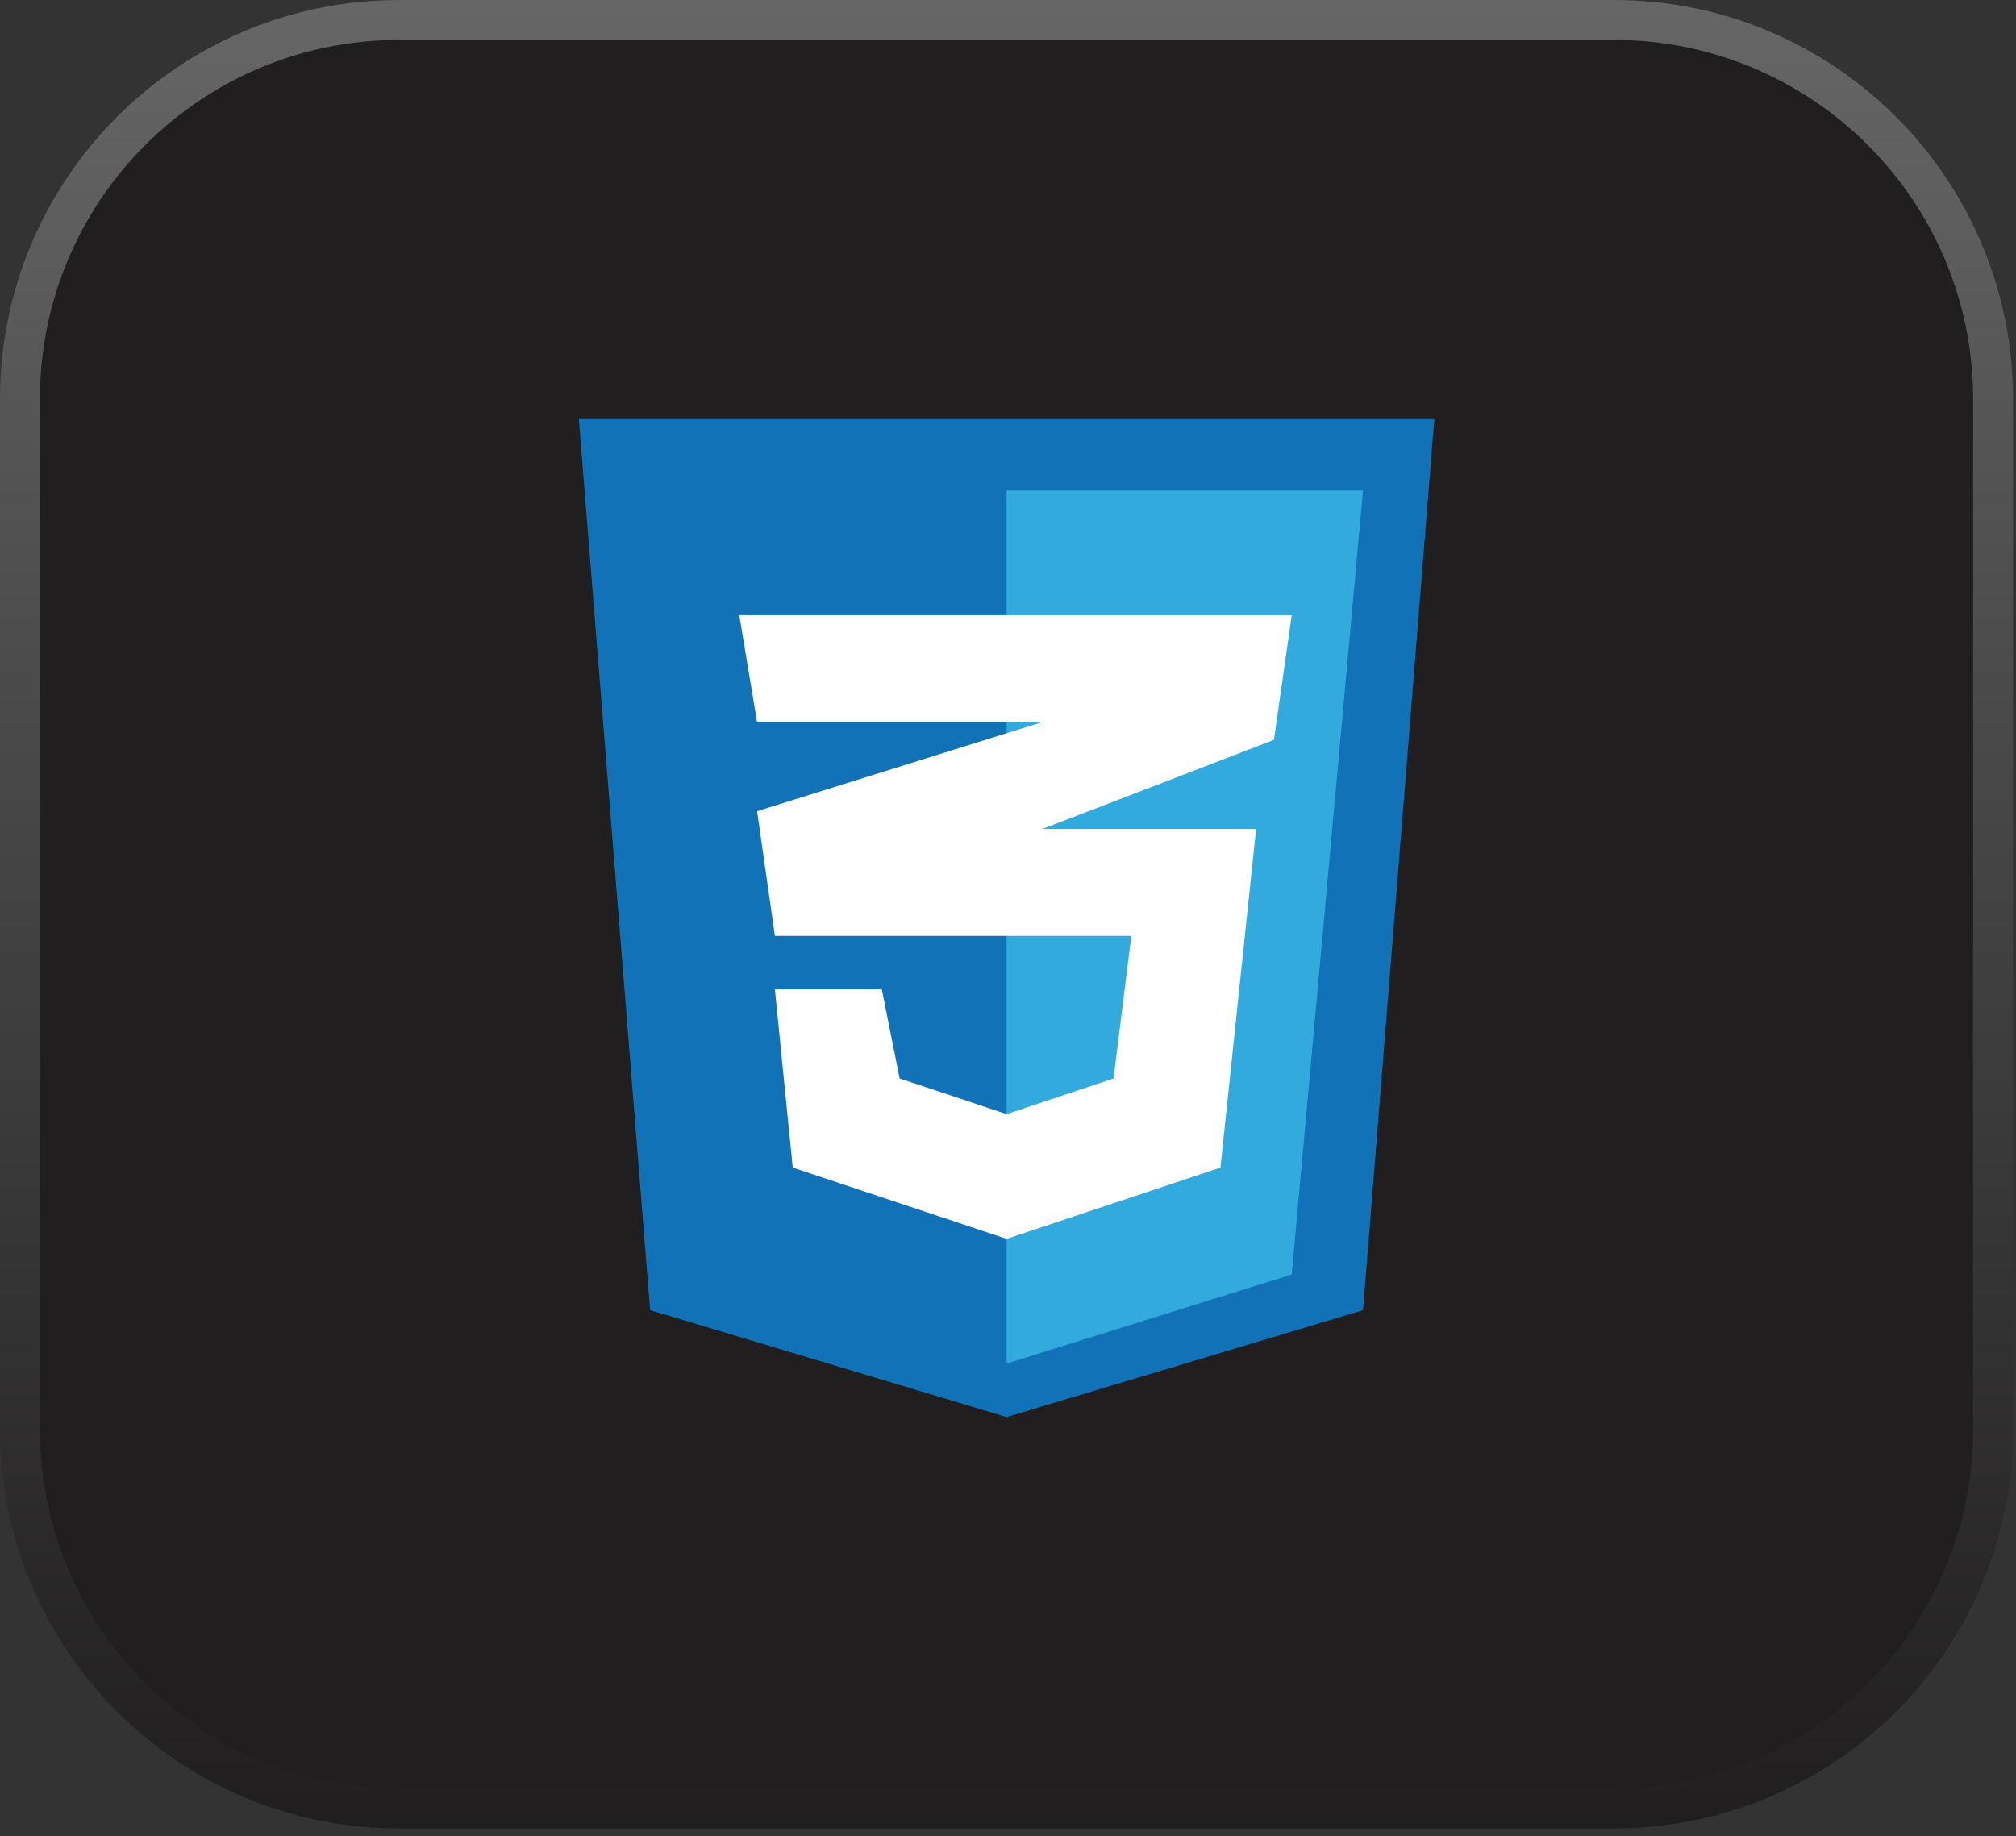 <svg width="101" height="92" viewBox="0 0 101 92" fill="none" xmlns="http://www.w3.org/2000/svg">
<rect x="0" y="0" width="101" height="92" fill="#333333" stroke="none"/>
<path d="M20 1H80.852C91.345 1 99.852 9.507 99.852 20V71.613C99.852 82.107 91.345 90.613 80.852 90.613H20C9.507 90.613 1 82.107 1 71.613V20C1 9.507 9.507 1 20 1Z" fill="#201E1E" stroke="url(#paint0_linear_1621_439)" stroke-width="2"/>
<path d="M32.571 65.643L29 21H71.857L68.286 65.643L50.429 71L32.571 65.643Z" fill="#1172B8"/>
<path d="M68.286 24.572H50.429V68.322L64.714 63.858L68.286 24.572Z" fill="#33AADD"/>
<path d="M56.679 46.894H38.822L37.929 40.644L52.215 36.179H37.929L37.036 30.822H64.715L63.822 37.072L52.215 41.537H62.929L61.143 58.501L50.429 62.072L39.715 58.501L38.822 49.572H44.179L45.072 54.037L50.429 55.822L55.786 54.037L56.679 46.894Z" fill="white"/>
<defs>
<linearGradient id="paint0_linear_1621_439" x1="50.426" y1="0" x2="50.426" y2="91.613" gradientUnits="userSpaceOnUse">
<stop stop-color="#666666"/>
<stop offset="1" stop-color="#201E1E"/>
</linearGradient>
</defs>
</svg>
